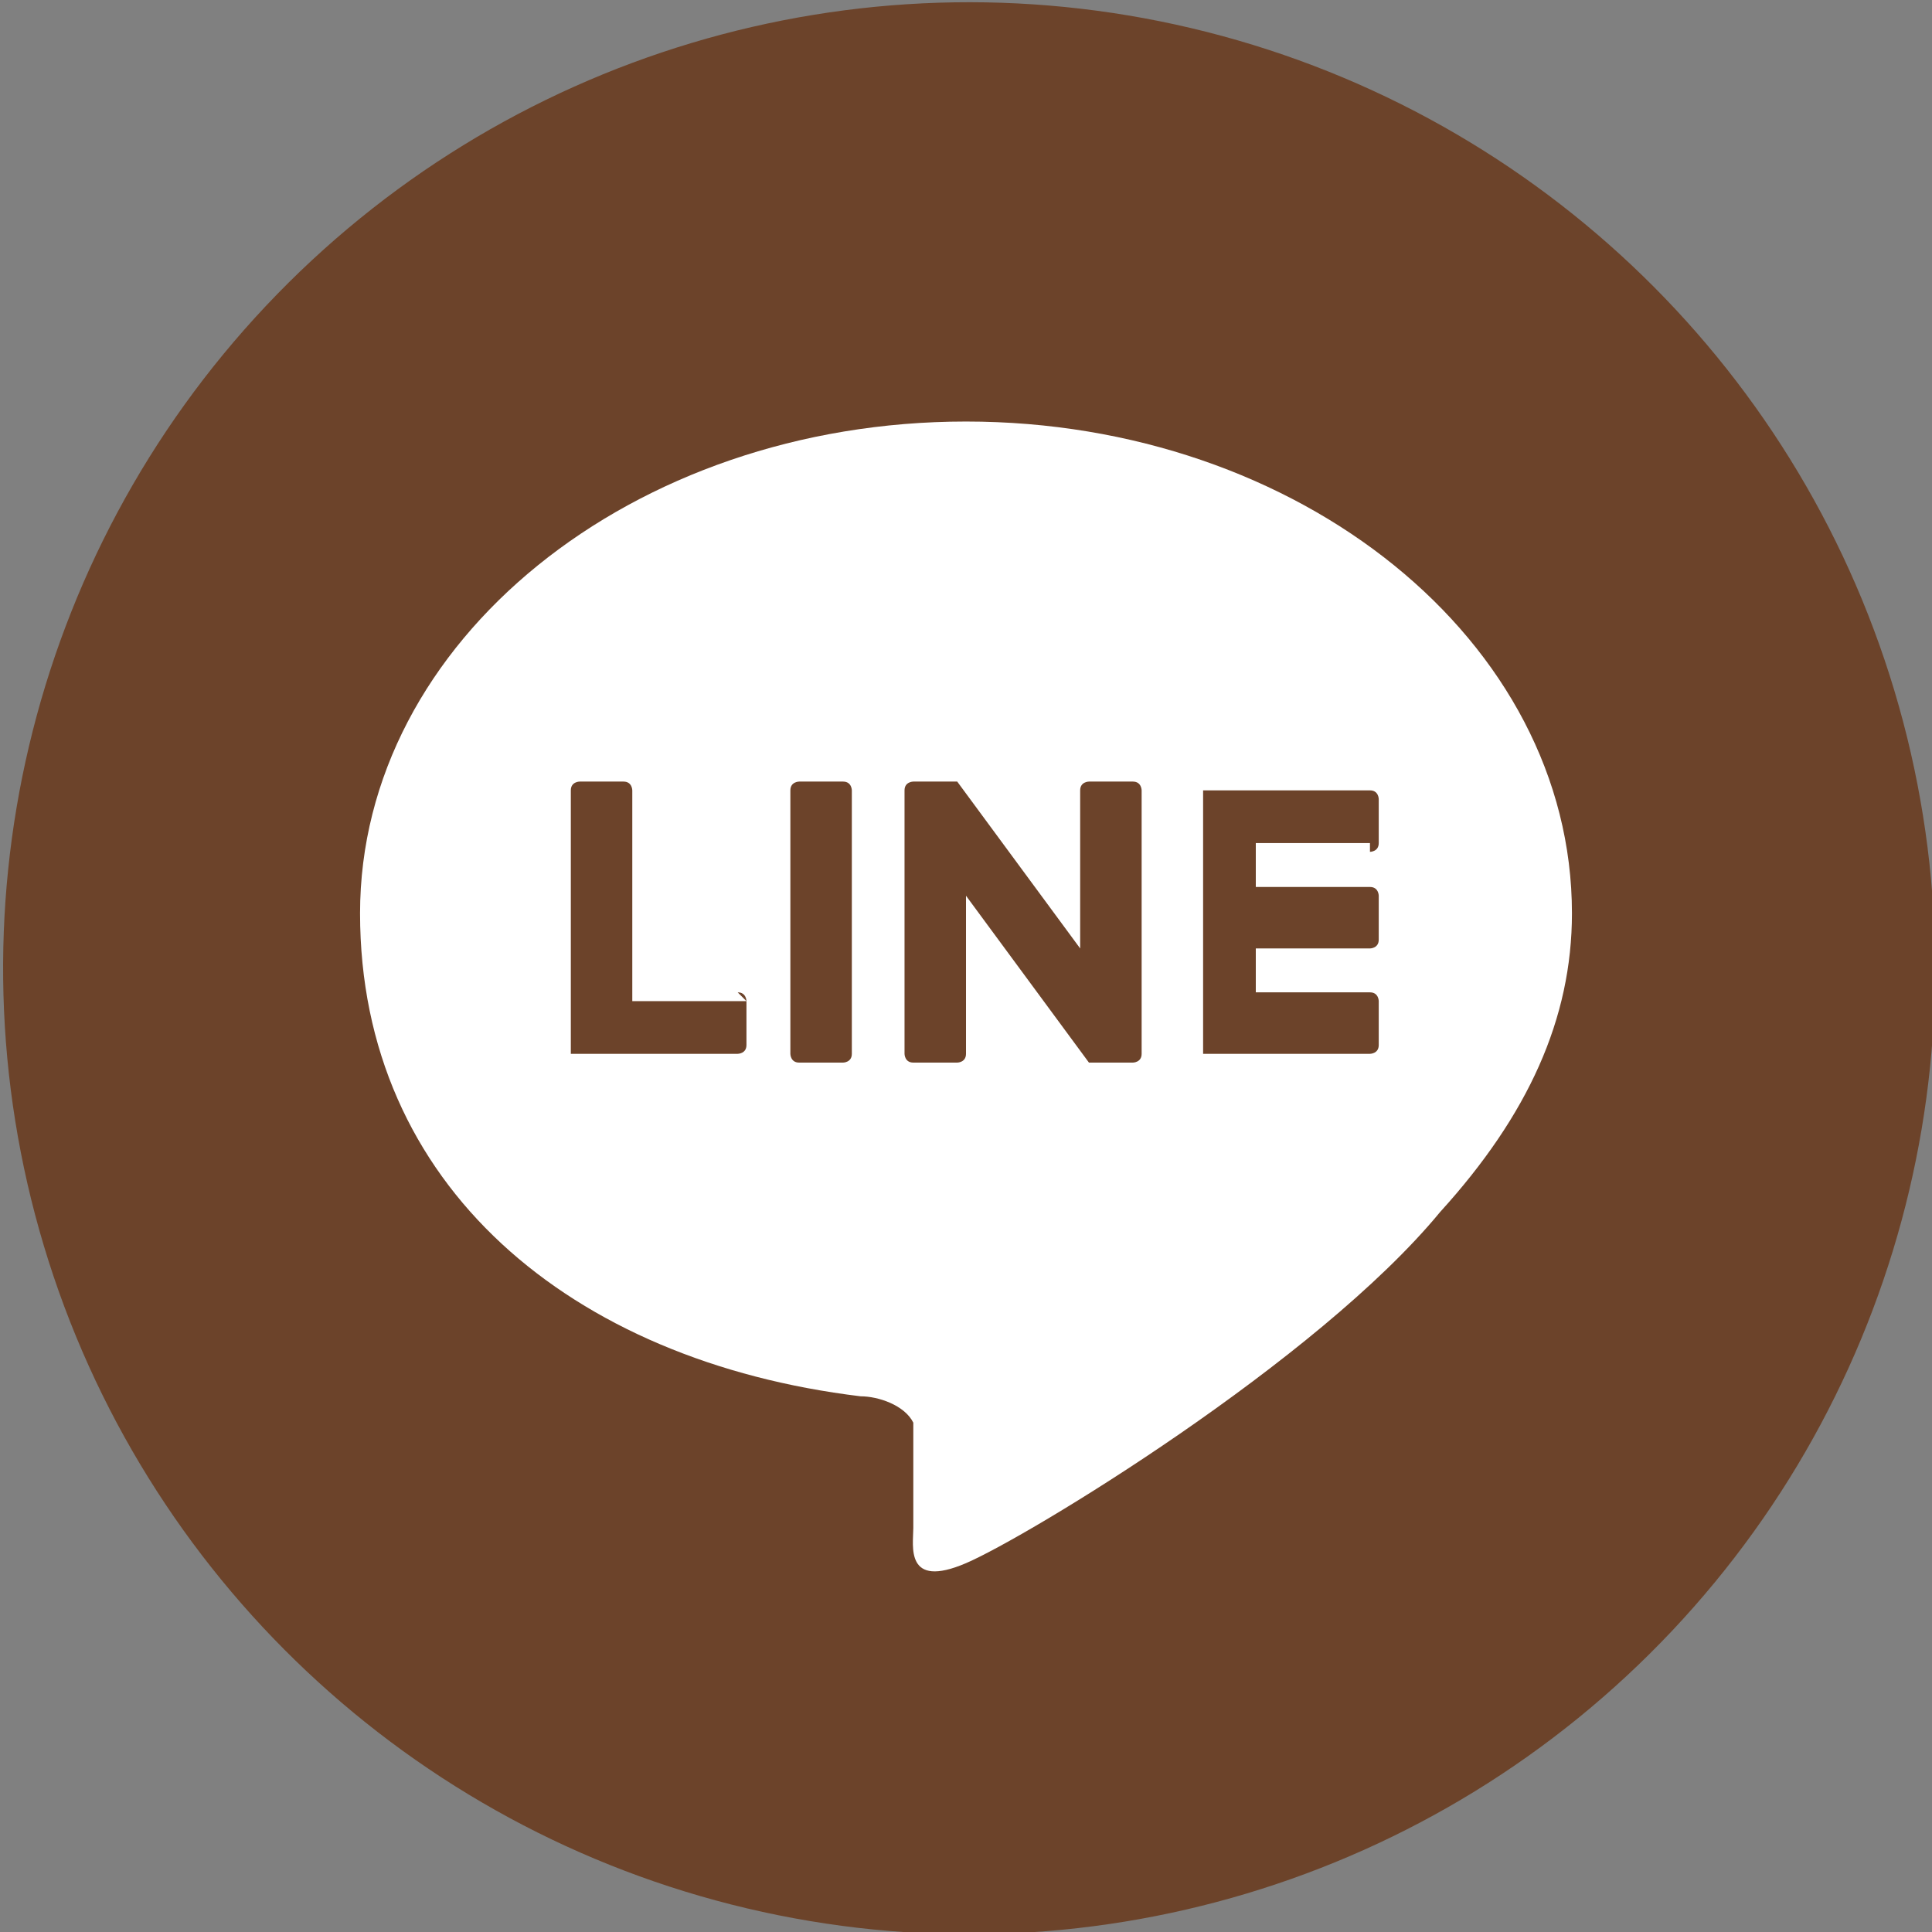 <?xml version="1.0" encoding="UTF-8"?><svg id="_分離模式" xmlns="http://www.w3.org/2000/svg" viewBox="0 0 22 22"><rect x="0" y="0" width="22" height="22" fill="#808080" stroke="none"/><circle cx="11" cy="11" r="11" transform="translate(-2.2 19.2) rotate(-76.7)" fill="#6c432a"/><g id="FULL_COLOR_ICON"><g id="TYPE_A"><path d="m17.9,10.4c0-3.1-3.1-5.6-6.9-5.6s-6.9,2.5-6.9,5.6,2.4,5.1,5.7,5.5c.2,0,.5.1.6.3,0,.2,0,.4,0,.6,0,0,0,.5,0,.6,0,.2-.1.7.6.4.7-.3,4-2.3,5.4-4h0c1-1.1,1.5-2.2,1.5-3.4" fill="#fff"/><path d="m9.6,8.9h-.5c0,0-.1,0-.1.1v3c0,0,0,.1.1.1h.5c0,0,.1,0,.1-.1v-3c0,0,0-.1-.1-.1" fill="#6c432a"/><path d="m12.9,8.9h-.5c0,0-.1,0-.1.1v1.8l-1.4-1.9s0,0,0,0h0s0,0,0,0c0,0,0,0,0,0,0,0,0,0,0,0,0,0,0,0,0,0,0,0,0,0,0,0,0,0,0,0,0,0,0,0,0,0,0,0s0,0,0,0c0,0,0,0,0,0s0,0,0,0,0,0,0,0c0,0,0,0,0,0,0,0,0,0,0,0s0,0,0,0c0,0,0,0,0,0h-.5c0,0-.1,0-.1.1v3c0,0,0,.1.1.1h.5c0,0,.1,0,.1-.1v-1.8l1.4,1.9s0,0,0,0h0s0,0,0,0c0,0,0,0,0,0,0,0,0,0,0,0,0,0,0,0,0,0h0s0,0,0,0t0,0s0,0,0,0h.5c0,0,.1,0,.1-.1v-3c0,0,0-.1-.1-.1" fill="#6c432a"/><path d="m8.5,11.4h-1.3v-2.4c0,0,0-.1-.1-.1h-.5c0,0-.1,0-.1.1v3h0s0,0,0,0c0,0,0,0,0,0,0,0,0,0,0,0,0,0,0,0,0,0h1.9c0,0,.1,0,.1-.1v-.5c0,0,0-.1-.1-.1" fill="#6c432a"/><path d="m15.6,9.7c0,0,.1,0,.1-.1v-.5c0,0,0-.1-.1-.1h-1.9s0,0,0,0h0s0,0,0,0c0,0,0,0,0,0h0v3h0s0,0,0,0h0s0,0,0,0c0,0,0,0,0,0h1.9c0,0,.1,0,.1-.1v-.5c0,0,0-.1-.1-.1h-1.3v-.5h1.3c0,0,.1,0,.1-.1v-.5c0,0,0-.1-.1-.1h-1.3v-.5h1.3Z" fill="#6c432a"/></g></g></svg>